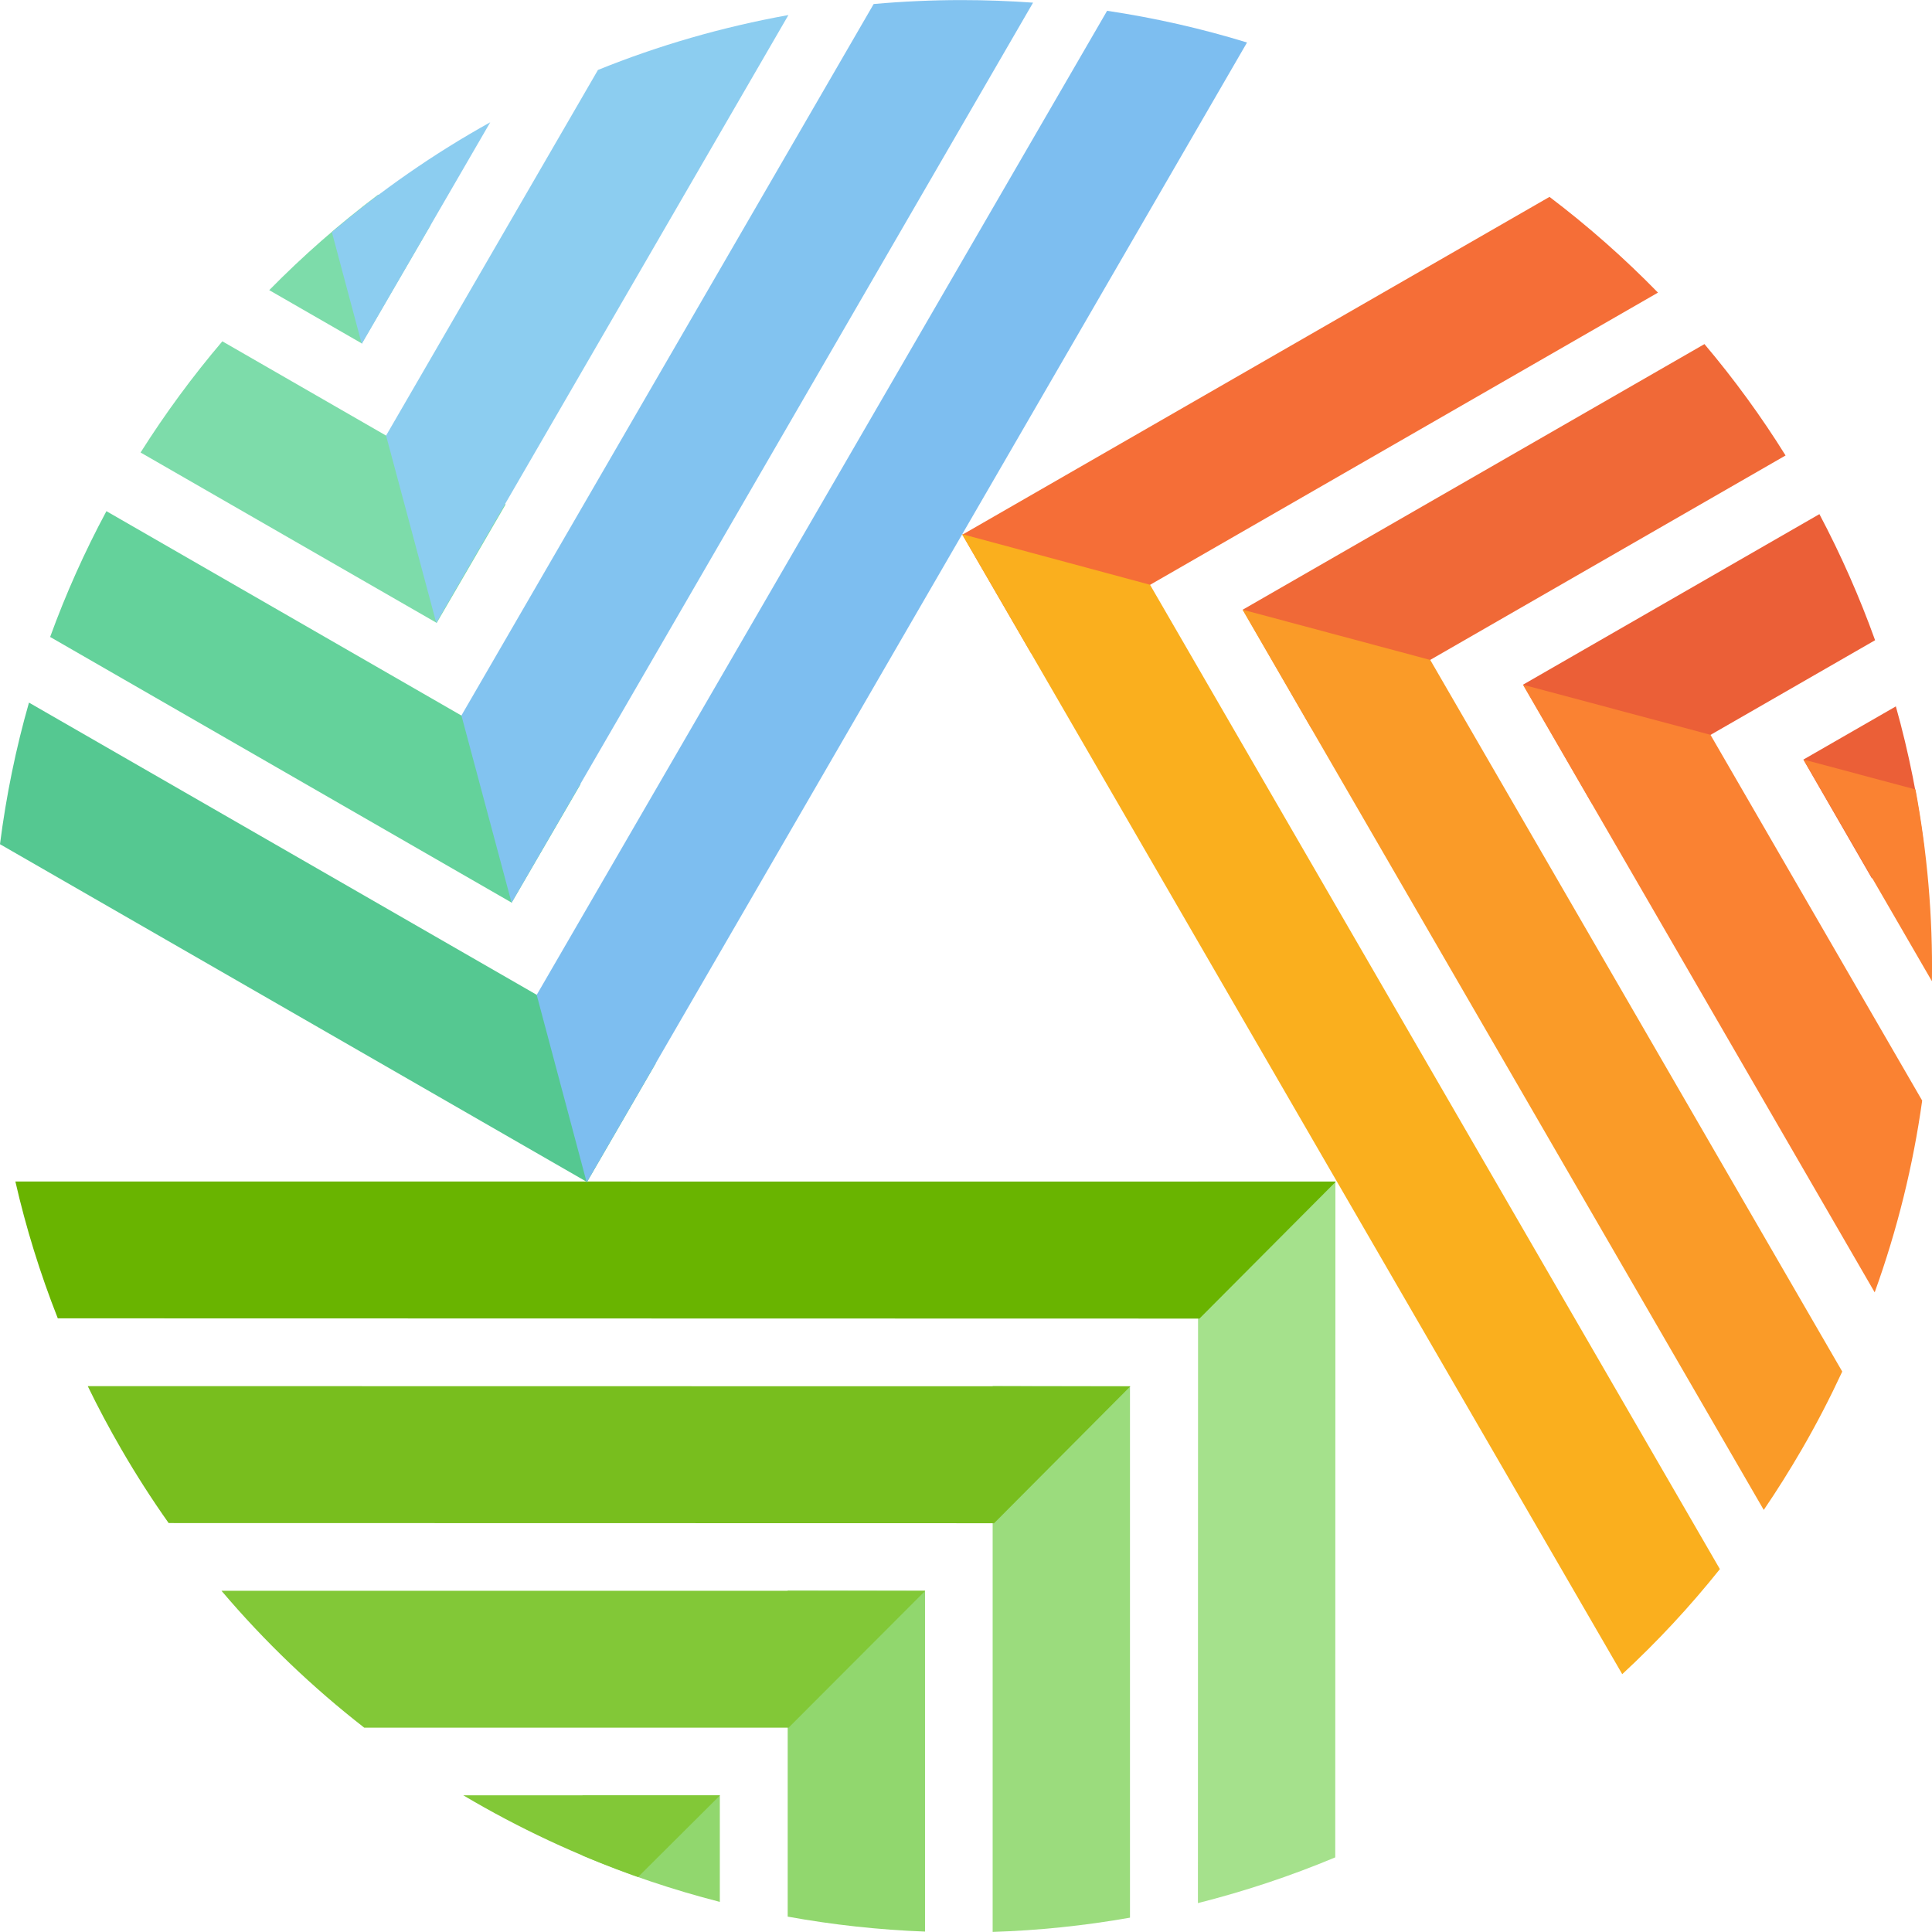 <svg width="24" height="24" viewBox="0 0 24 24" fill="none" xmlns="http://www.w3.org/2000/svg">
<path d="M14.037 23.821L14.037 17.221L12.331 17.218L12.331 23.999C12.899 23.981 13.47 23.922 14.037 23.822" fill="#9BDC7D"/>
<path d="M11.491 23.995L11.491 19.762L9.785 19.759L9.785 23.809C10.347 23.911 10.917 23.973 11.491 23.995Z" fill="#91D76E"/>
<path d="M8.942 23.625L8.942 22.303L7.236 22.301L7.236 23.051C7.79 23.285 8.361 23.477 8.942 23.626" fill="#91D76E"/>
<path d="M16.587 23.072L16.589 14.678L14.883 14.678L14.881 23.641C15.456 23.496 16.027 23.307 16.587 23.073" fill="#A5E18C"/>
<path d="M16.593 14.678L8.519 14.678L7.293 14.677L7.271 14.677L0.191 14.677C0.322 15.25 0.498 15.819 0.718 16.377L14.9 16.38L16.592 14.681L16.592 14.678L16.593 14.678Z" fill="#69B400"/>
<path d="M14.043 17.221L1.09 17.219C1.218 17.483 1.357 17.744 1.506 18.001C1.69 18.319 1.887 18.626 2.095 18.92L12.349 18.922L14.043 17.22L14.043 17.221Z" fill="#78BE1E"/>
<path d="M11.494 19.761L2.751 19.761C3.288 20.394 3.884 20.963 4.525 21.462L9.796 21.462L11.494 19.761Z" fill="#82C837"/>
<path d="M8.945 22.302L5.755 22.302C6.446 22.712 7.173 23.051 7.926 23.317L8.945 22.302Z" fill="#82C837"/>
<path d="M21.174 4.274L15.439 7.573L16.29 9.047L22.181 5.658C21.881 5.176 21.544 4.713 21.173 4.274" fill="#F06937"/>
<path d="M22.601 6.387L18.922 8.504L19.773 9.978L23.293 7.953C23.1 7.416 22.869 6.893 22.601 6.386" fill="#EB5F37"/>
<path d="M23.551 8.775L22.402 9.436L23.253 10.911L23.904 10.536C23.83 9.941 23.713 9.352 23.551 8.775Z" fill="#EB5F37"/>
<path d="M19.248 2.446L11.955 6.642L12.809 8.115L20.596 3.635C20.181 3.21 19.733 2.813 19.249 2.446" fill="#F56E37"/>
<path d="M11.952 6.637L16.409 14.335L20.152 20.797C20.584 20.397 20.99 19.962 21.365 19.492L14.286 7.264L11.955 6.636L11.953 6.636L11.952 6.637Z" fill="#FAAF1E"/>
<path d="M15.435 7.574L21.91 18.757C22.075 18.515 22.232 18.264 22.382 18.006C22.566 17.689 22.733 17.365 22.885 17.038L17.767 8.198L15.434 7.573L15.435 7.574Z" fill="#FA9B28"/>
<path d="M18.917 8.504L23.288 16.054C23.57 15.273 23.766 14.474 23.878 13.672L21.248 9.128L18.917 8.505L18.917 8.504Z" fill="#FA8232"/>
<path d="M22.404 9.435L23.999 12.189C24.011 11.387 23.941 10.589 23.795 9.807L22.404 9.435Z" fill="#FA8232"/>
<path d="M0.622 7.912L6.356 11.213L7.212 9.741L1.322 6.35C1.053 6.851 0.819 7.373 0.623 7.912" fill="#64D29B"/>
<path d="M1.746 5.621L5.425 7.738L6.281 6.266L2.762 4.24C2.392 4.675 2.053 5.136 1.747 5.62" fill="#7DDCAA"/>
<path d="M3.344 3.604L4.494 4.266L5.35 2.794L4.698 2.418C4.218 2.78 3.765 3.176 3.345 3.604" fill="#7DDCAA"/>
<path d="M-6.08814e-05 10.487L7.297 14.686L7.303 14.677L7.296 14.677L8.146 13.209L0.36 8.728C0.197 9.298 0.077 9.884 -6.08815e-05 10.486" fill="#55C891"/>
<path d="M11.952 6.642L11.954 6.639L11.951 6.641L11.951 6.643L11.952 6.642ZM7.288 14.688L9.389 11.063L15.491 0.528C14.928 0.355 14.348 0.223 13.753 0.134L6.667 12.359L7.288 14.688Z" fill="#7DBEF0"/>
<path d="M6.355 11.214L12.833 0.033C12.54 0.012 12.244 0.001 11.946 0.001C11.578 0.001 11.212 0.018 10.853 0.05L5.732 8.888L6.355 11.214Z" fill="#82C3F0"/>
<path d="M5.42 7.735L9.794 0.187C8.973 0.335 8.181 0.564 7.428 0.869L4.796 5.411L5.419 7.736L5.42 7.735Z" fill="#8CCDF0"/>
<path d="M4.494 4.272L6.09 1.519C5.388 1.909 4.729 2.368 4.123 2.885L4.494 4.273L4.494 4.272Z" fill="#8CCDF0"/>
</svg>
